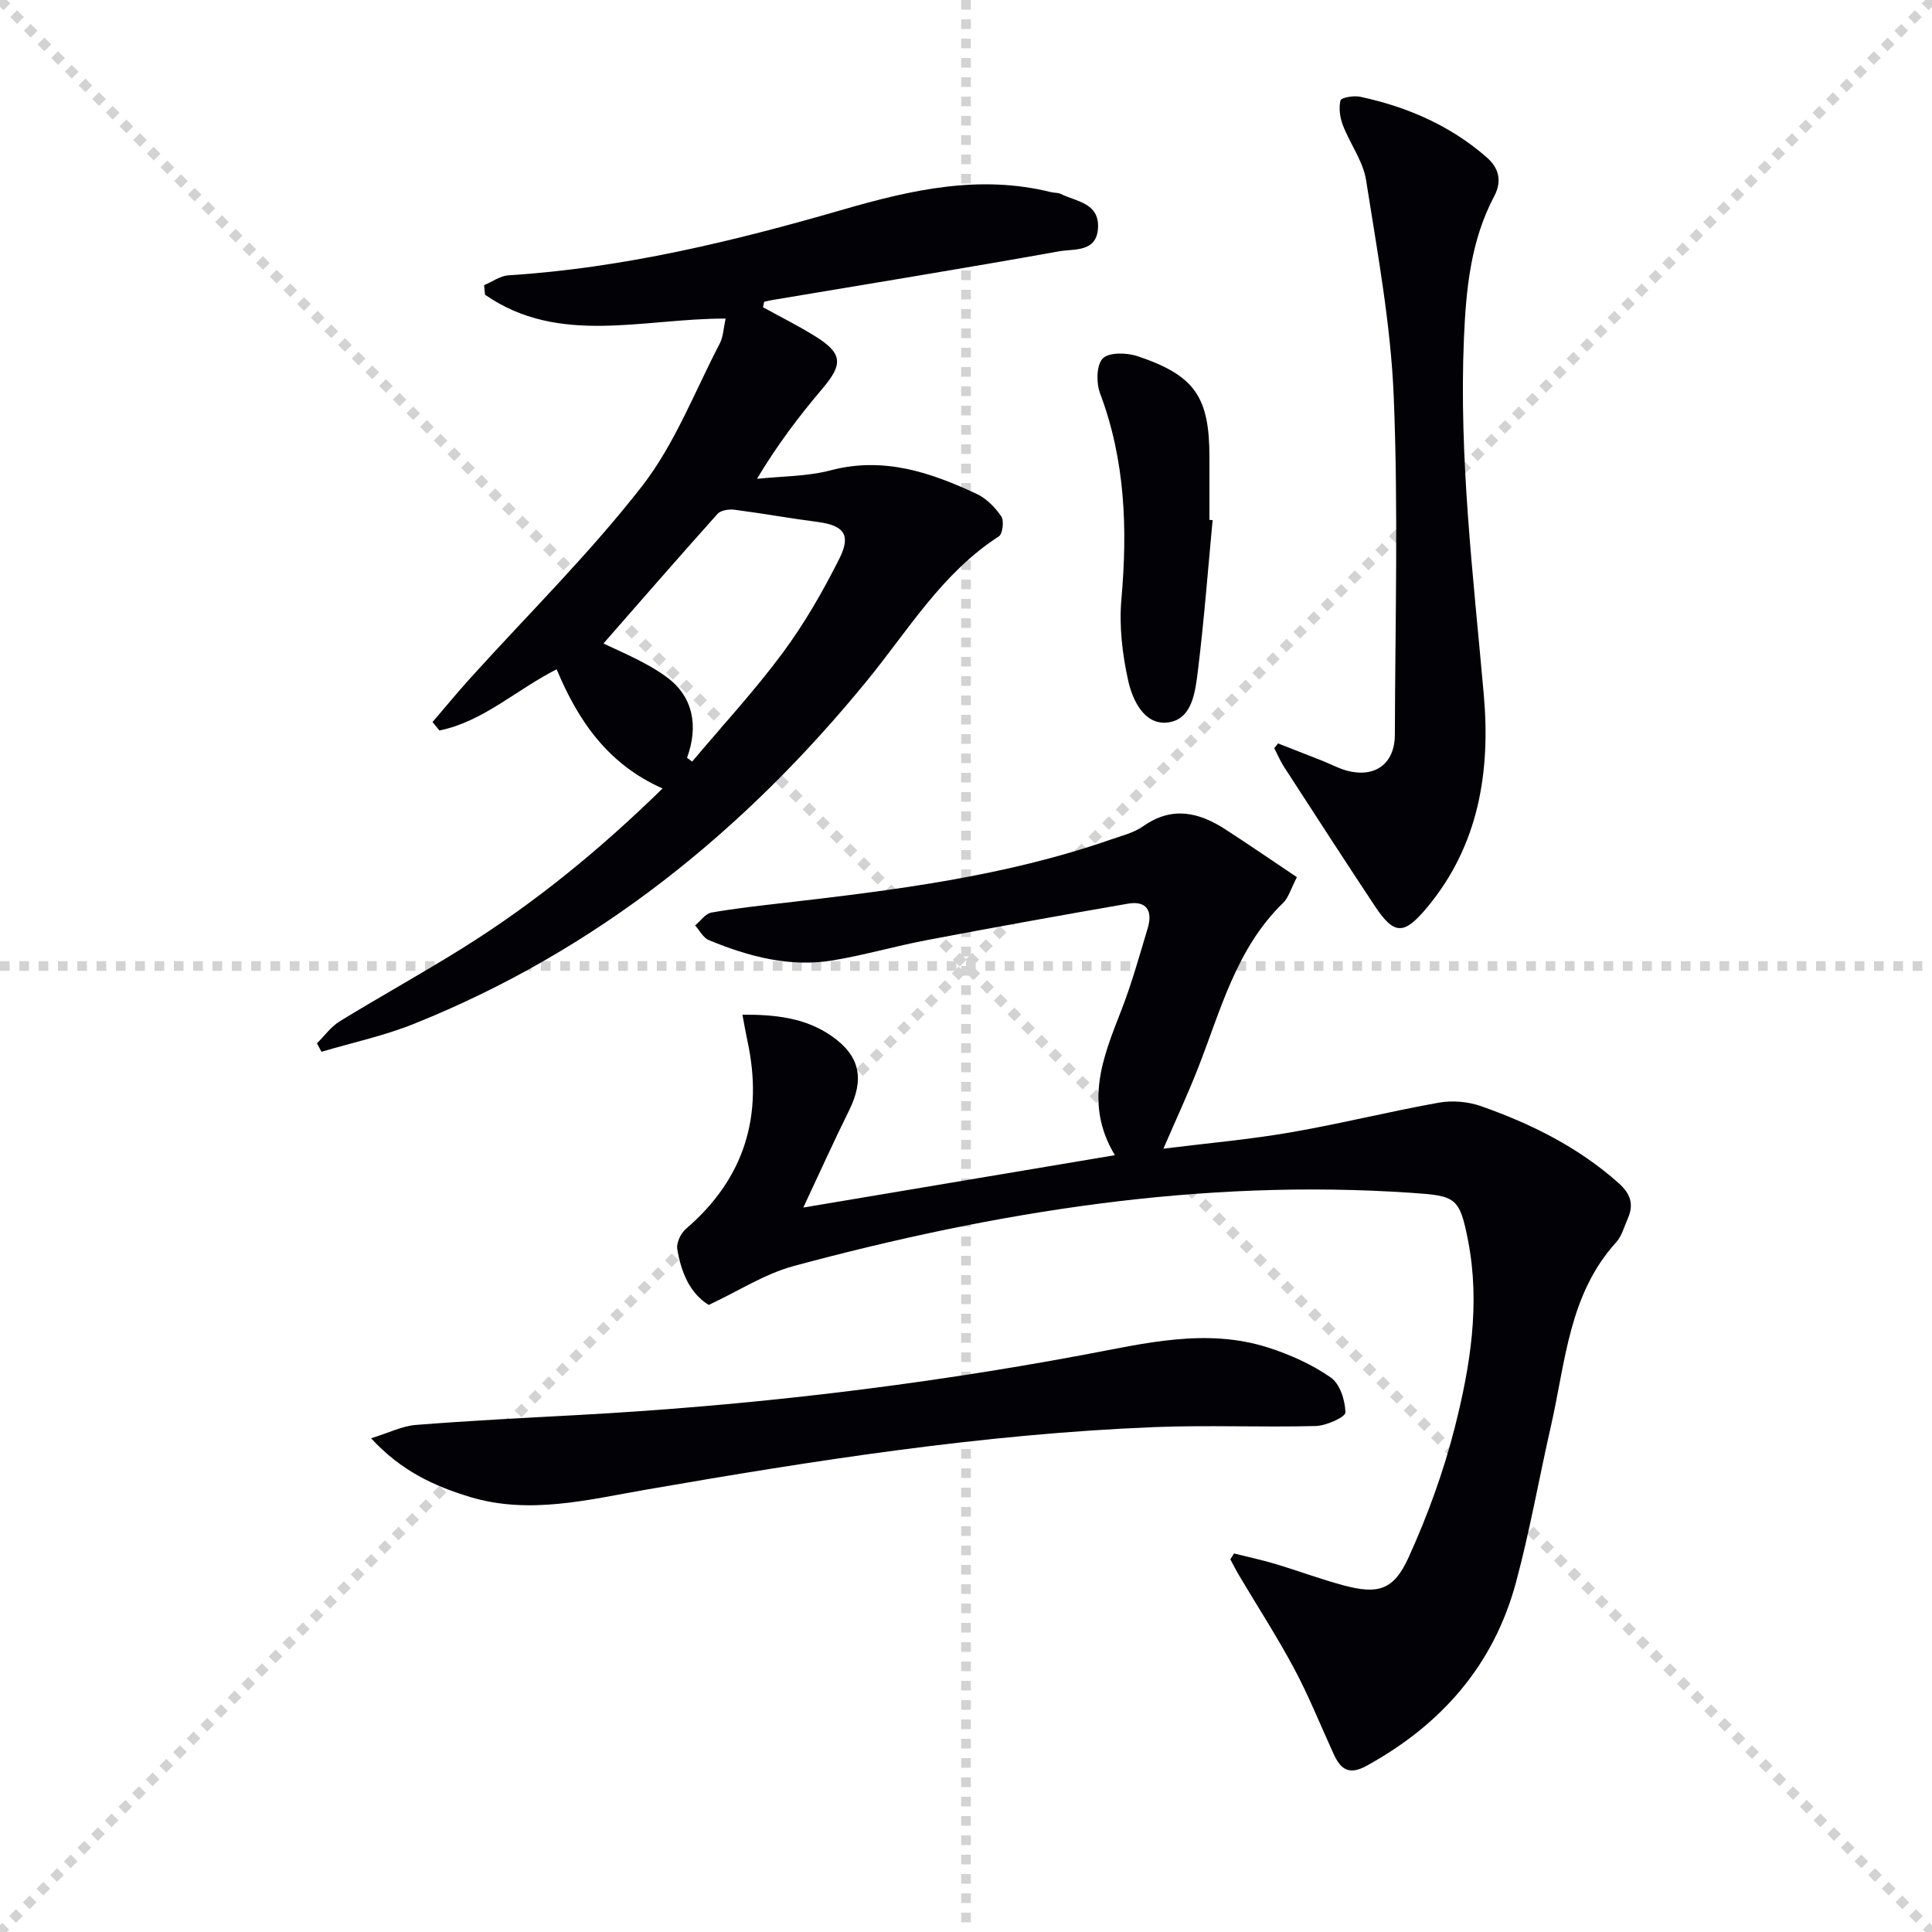 <svg enable-background="new 0 0 400 400" viewBox="0 0 400 400" xmlns="http://www.w3.org/2000/svg"><g stroke="lightgray" stroke-dasharray="1,1" stroke-width="1" transform="scale(2, 2)"><line x1="0" y1="0" x2="200" y2="200"></line><line x1="200" y1="0" x2="0" y2="200"></line><line x1="100" y1="0" x2="100" y2="200"></line><line x1="0" y1="100" x2="200" y2="100"></line></g><path d="m255.49 321.63c2.82.71 5.68 1.31 8.46 2.14 4.77 1.43 9.45 3.18 14.25 4.47 7.07 1.89 10.33 1.04 13.42-5.76 3.95-8.7 7.27-17.81 9.61-27.07 3.18-12.56 5.26-25.43 2.73-38.49-1.76-9.06-2.56-9.33-11.63-9.95-43.64-2.99-86.11 3.86-128.01 15.15-5.97 1.61-11.41 5.17-17.58 8.05-3.88-2.36-5.74-6.76-6.52-11.59-.21-1.28.74-3.25 1.8-4.16 12.18-10.45 16.09-23.51 12.71-39-.34-1.58-.61-3.17-1.02-5.34 6.9-.04 13.08.68 18.44 4.4 5.97 4.14 6.85 8.97 3.62 15.48-3.24 6.52-6.22 13.17-9.45 20.05 21.46-3.61 42.52-7.15 64.5-10.84-6.42-10.72-2.47-20.25 1.31-29.93 2.17-5.56 3.77-11.34 5.49-17.06 1.06-3.53-.16-5.77-4.12-5.08-13.87 2.4-27.73 4.91-41.56 7.53-6.52 1.24-12.93 3.11-19.48 4.2-8.97 1.5-17.49-.8-25.71-4.19-1.16-.48-1.9-2-2.83-3.04 1.11-.92 2.12-2.44 3.36-2.66 5.05-.89 10.16-1.44 15.26-2.03 22.76-2.63 45.48-5.47 67.29-13.04 2.35-.82 4.91-1.43 6.89-2.83 5.96-4.19 11.51-2.88 17.01.69 4.96 3.22 9.83 6.56 14.78 9.88-1.27 2.44-1.72 4.22-2.84 5.31-9.74 9.45-12.92 22.21-17.63 34.22-2.11 5.38-4.55 10.62-7.17 16.68 9.07-1.13 17.73-1.89 26.26-3.36 10.29-1.77 20.45-4.32 30.73-6.16 2.79-.5 6.04-.24 8.71.7 10.4 3.64 20.18 8.5 28.54 15.94 2.51 2.23 3.2 4.43 1.9 7.36-.74 1.67-1.23 3.61-2.4 4.9-9.8 10.79-10.48 24.77-13.48 37.93-2.47 10.83-4.38 21.8-7.27 32.51-4.61 17.11-15.42 29.41-30.88 37.93-3.77 2.08-5.44.69-6.89-2.48-2.69-5.88-5.1-11.92-8.14-17.61-3.51-6.58-7.59-12.86-11.4-19.29-.65-1.09-1.21-2.22-1.82-3.34.24-.39.5-.8.76-1.22z" fill="#010106"/><path d="m157.97 63.61c3.58 1.98 7.26 3.8 10.73 5.96 5.77 3.58 5.89 5.79 1.62 10.83-4.83 5.7-9.36 11.65-13.6 18.74 5.1-.55 10.37-.48 15.28-1.77 10.93-2.87 20.66.41 30.23 4.9 2.01.94 3.82 2.79 5.08 4.65.61.91.28 3.63-.52 4.14-11.68 7.53-18.68 19.31-27.15 29.7-25.58 31.37-56.19 56.09-94 71.24-6.14 2.46-12.71 3.87-19.08 5.76-.31-.58-.63-1.17-.94-1.75 1.56-1.54 2.9-3.45 4.72-4.56 8.35-5.12 16.94-9.86 25.25-15.04 14.99-9.34 28.58-20.45 41.59-33.17-11.29-4.98-17.49-14-21.93-24.67-8.39 4.25-15.23 10.83-24.27 12.67-.48-.58-.95-1.17-1.43-1.75 2.59-3.01 5.11-6.08 7.77-9.03 11.93-13.2 24.67-25.76 35.57-39.76 6.81-8.74 10.93-19.6 16.13-29.58.73-1.4.77-3.16 1.21-5.16-17.07-.06-34.51 5.69-49.81-4.94-.06-.66-.13-1.32-.19-1.98 1.68-.7 3.33-1.93 5.06-2.04 23.69-1.5 46.59-7.04 69.26-13.61 14.19-4.11 28.31-7.29 43.08-3.6.64.16 1.38.07 1.96.35 3.27 1.61 8.03 1.86 7.74 7.08-.29 5.08-4.98 4.26-7.98 4.8-19.76 3.54-39.57 6.76-59.36 10.08-.6.1-1.19.25-1.78.38-.09.39-.17.76-.24 1.13zm-15.73 93.28c.35.26.71.52 1.06.79 6.29-7.47 12.95-14.68 18.75-22.51 4.51-6.09 8.36-12.78 11.76-19.57 2.47-4.95.84-6.84-4.61-7.55-5.74-.74-11.43-1.78-17.17-2.52-1.13-.14-2.81.12-3.48.87-8.32 9.29-16.5 18.7-24.71 28.08-.56-.87-1.12-1.74-1.69-2.61 5.34 2.72 11.14 4.82 15.9 8.33 5.46 4.02 6.6 10.13 4.19 16.69z" fill="#010106"/><path d="m264.61 153.92c3.02 1.18 6.05 2.36 9.06 3.55 1.7.67 3.33 1.56 5.07 2.05 5.87 1.64 10.03-1.34 10.05-7.39.07-23.33.72-46.69-.23-69.98-.61-15.01-3.39-29.96-5.73-44.86-.62-3.94-3.34-7.53-4.81-11.39-.6-1.58-.87-3.53-.48-5.12.14-.58 2.75-1.03 4.06-.75 9.72 2.08 18.67 5.95 26.22 12.56 2.47 2.16 3.23 4.85 1.53 8.06-4.88 9.21-5.83 19.31-6.26 29.46-1.05 24.69 1.94 49.16 4.11 73.69 1.41 15.97-1.01 31.22-11.77 44.12-4.75 5.69-6.76 5.74-10.83-.4-6.32-9.54-12.53-19.14-18.75-28.74-.79-1.22-1.36-2.59-2.03-3.88.26-.32.52-.65.79-.98z" fill="#010106"/><path d="m76.83 297.78c3.76-1.16 6.45-2.54 9.23-2.76 11.1-.88 22.23-1.44 33.35-2.04 35.22-1.91 70.16-5.99 104.84-12.46 12.67-2.36 25.47-5.65 38.37-1.5 4.52 1.45 9.04 3.49 12.91 6.18 1.89 1.31 2.99 4.75 3.02 7.24.01.95-3.95 2.74-6.13 2.8-11.15.3-22.33-.22-33.47.23-35.42 1.42-70.35 6.9-105.21 12.95-12.02 2.09-24.18 5.22-36.46 1.5-7.3-2.22-14.19-5.33-20.45-12.14z" fill="#010106"/><path d="m251.06 107.69c-.98 10.4-1.77 20.82-3.05 31.18-.54 4.35-1.15 10.17-6.34 10.72-4.81.51-7.22-4.68-8.12-8.8-1.19-5.41-1.86-11.17-1.38-16.66 1.29-14.58.82-28.79-4.41-42.68-.81-2.16-.77-5.9.56-7.24 1.29-1.31 4.99-1.21 7.21-.46 11.87 3.98 14.87 8.44 14.87 20.9v12.98c.23.01.45.03.66.06z" fill="#010106"/></svg>